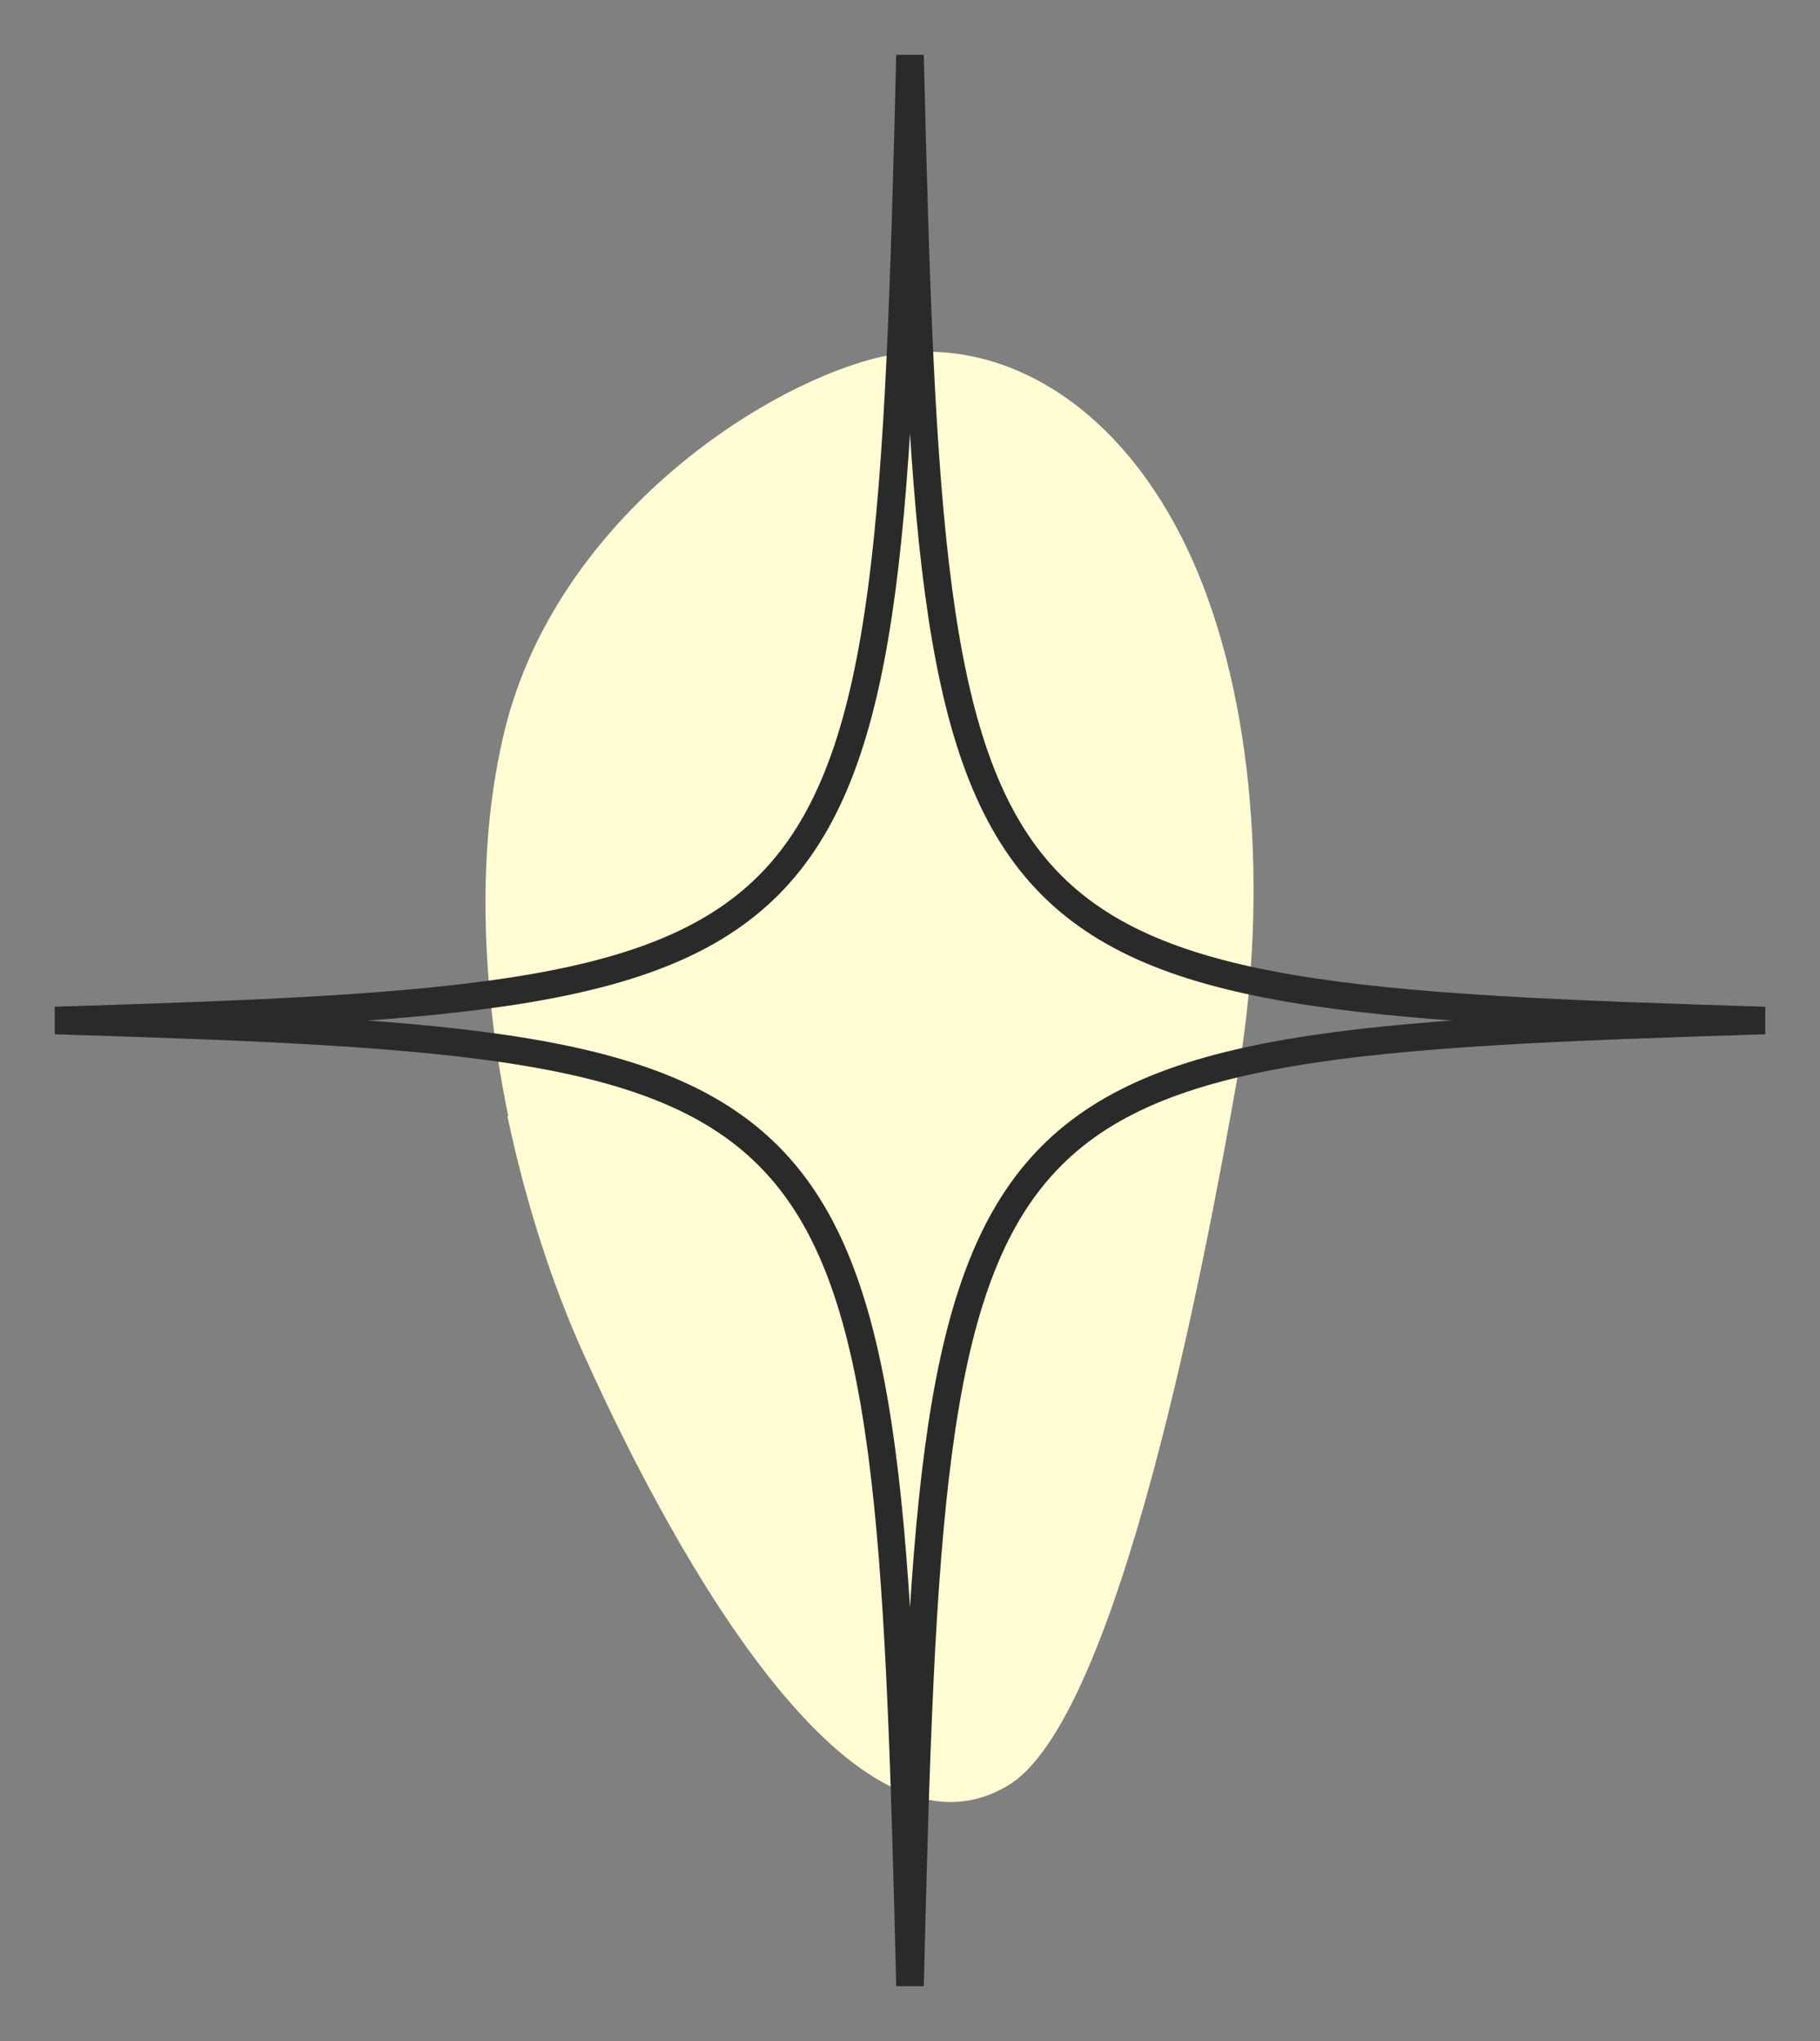 <?xml version="1.0" encoding="UTF-8"?> <svg xmlns="http://www.w3.org/2000/svg" width="33" height="37" viewBox="0 0 33 37" fill="none"><rect x="0" y="0" width="33" height="37" fill="#808080" stroke="none"/> <path d="M9.2 20.233C9.528 21.783 10.004 23.277 10.602 24.59C12.294 28.335 15.49 34.032 18.274 32.37C20.291 31.171 21.85 22.861 22.435 19.542C22.951 16.626 22.836 13.053 21.708 10.352C20.361 7.156 17.912 5.971 15.864 6.496C13.668 7.06 10.086 9.496 9.159 13.206C8.633 15.323 8.72 17.831 9.216 20.234L9.2 20.233Z" fill="#FFFBD3"></path> <path d="M16.5 1C16.095 17.676 15.772 18.045 1 18.5C15.767 18.955 16.095 19.324 16.5 36C16.905 19.324 17.233 18.955 32 18.5C17.233 18.045 16.905 17.676 16.5 1Z" stroke="#2B2A2A" stroke-width="0.5" stroke-miterlimit="10"></path> </svg> 